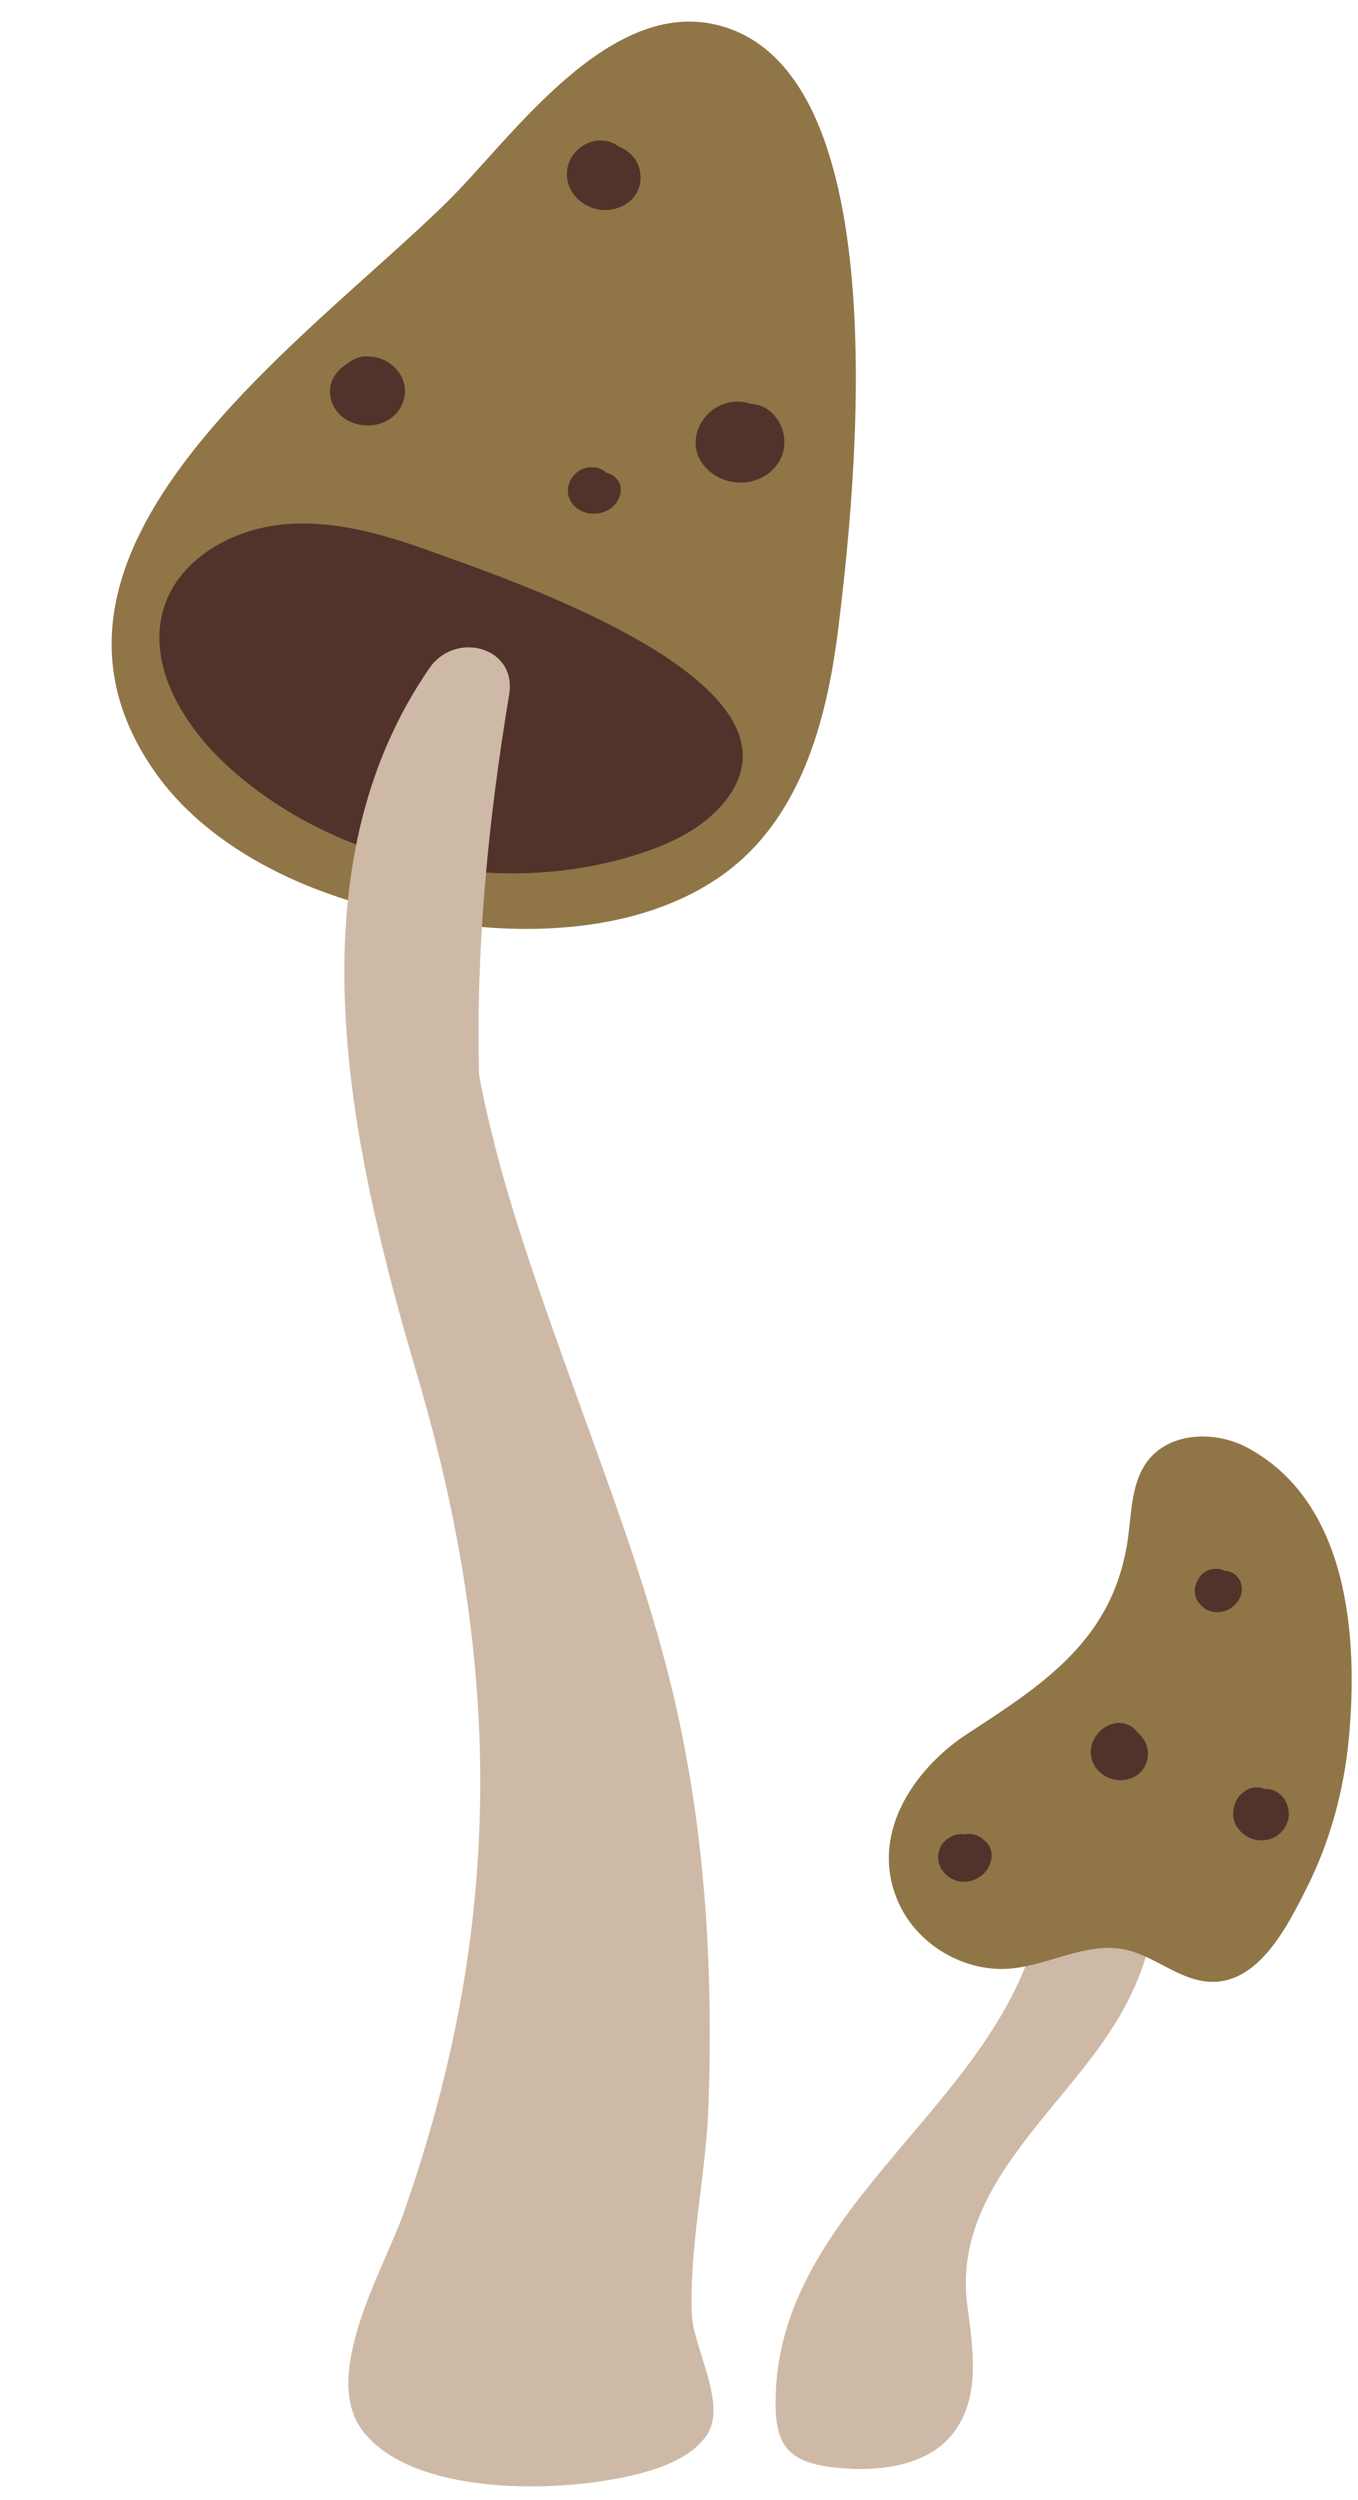 <?xml version="1.0" encoding="UTF-8" standalone="no"?><svg xmlns="http://www.w3.org/2000/svg" xmlns:xlink="http://www.w3.org/1999/xlink" fill="#000000" height="394" preserveAspectRatio="xMidYMid meet" version="1" viewBox="-17.6 -3.4 214.1 394.0" width="214.1" zoomAndPan="magnify"><g id="change1_1"><path d="M163.984,291.27c-1.667-8.419-9.434-14.91-14.797-3.46c-1.607,3.431-2.033,7.243-2.782,10.936 c-5.895,29.073-40.576,44.797-41.702,75.039c-0.287,7.721,1.378,10.809,9.065,11.704c6.908,0.805,15.417-0.039,19.466-6.15 c3.724-5.62,2.511-12.879,1.66-19.492c-2.262-17.594,13.402-29.324,22.284-42.712c4.895-7.379,7.876-15.257,7.058-24.118 C164.183,292.429,164.098,291.845,163.984,291.27z" fill="#ceb9a7"/></g><g fill="#907546" id="change2_1"><path d="M95.113,0.451C77.961-3.423,62.78,18.683,52.992,28.328c-22.595,22.264-70.547,54.688-46.337,89.7 c6.014,8.697,15.614,14.924,25.969,18.857c18.616,7.07,45.613,9.876,62.984-1.892c12.996-8.805,17.178-24.811,18.982-39.569 C117.023,75.519,124.779,7.151,95.113,0.451z" fill="inherit"/><path d="M175.651,223.463c-4.494-1.122-9.534-0.224-12.299,3.381c-2.571,3.353-2.532,7.932-3.106,12.118 c-2.163,15.768-12.908,22.833-25.236,30.841c-8.705,5.655-15.809,16.249-10.831,26.935c3.045,6.535,10.415,10.777,17.595,10.126 c6.067-0.55,11.899-4.215,17.872-3.017c4.596,0.922,8.369,4.619,13.035,5.074c7.992,0.779,12.682-8.697,15.738-14.767 c3.686-7.321,5.864-15.378,6.633-23.528c1.511-16.017-0.026-37.235-15.95-45.835C178.028,224.212,176.859,223.764,175.651,223.463z" fill="inherit"/></g><g id="change3_1"><path d="M50.353,83.503c-7.419-2.687-15.259-4.972-23.152-4.257c-7.893,0.715-15.88,5.058-18.634,12.202 c-3.516,9.12,2.381,19.184,9.713,25.889c16.744,15.311,42.444,20.895,64.414,13.994c4.999-1.57,9.952-3.842,13.371-7.683 C112.842,104.799,63.337,88.205,50.353,83.503z" fill="#51332b"/></g><g id="change1_2"><path d="M45.284,203.205c0.96,3.511,1.951,6.958,2.943,10.323c13.476,45.719,13.59,87.109-2.198,131.883 c-3.099,8.789-13.224,25.633-6.372,34.42c8.363,10.725,33.198,9.716,44.655,6.337c3.649-1.076,7.385-2.683,9.503-5.733 c3.322-4.785-2.125-13.85-2.336-18.996c-0.438-10.669,2.22-22.023,2.61-32.767c0.794-21.864-0.509-43.902-5.605-65.273 c-4.048-16.973-10.353-33.295-16.231-49.732c-5.544-15.503-11.284-31.43-14.319-47.605c-0.537-20.056,1.457-40.252,4.738-59.979 c1.255-7.544-8.475-10.099-12.548-4.201C29.835,131.26,36.224,170.08,45.284,203.205z" fill="#ceb9a7"/></g><g fill="#51332b" id="change3_2"><path d="M137.217,286.368c-0.749-0.632-1.836-0.87-2.799-0.652c-0.668-0.079-1.304-0.001-1.912,0.276 c-0.934,0.425-1.637,1.147-1.979,2.085c-0.671,1.841,0.246,3.821,2.052,4.701c1.708,0.833,3.717,0.341,4.997-0.954 c0.549-0.556,0.969-1.408,1.105-2.157c0.139-0.767,0.04-1.595-0.406-2.261C138.001,286.999,137.592,286.685,137.217,286.368z" fill="inherit"/><path d="M177.993,246c-0.24-0.65-0.726-1.224-1.372-1.539c-0.328-0.16-0.731-0.253-1.134-0.274 c-0.202-0.102-0.417-0.189-0.655-0.251c-0.787-0.204-1.807-0.02-2.465,0.41c-0.776,0.506-1.216,1.28-1.476,2.121 c-0.468,1.515,0.402,3.116,1.789,3.851c1.174,0.622,2.781,0.441,3.845-0.308C177.821,249.098,178.553,247.519,177.993,246z" fill="inherit"/><path d="M184.051,279.281c-0.625-0.452-1.279-0.754-2.085-0.708c-0.04,0.002-0.082,0.015-0.123,0.019 c-0.557-0.309-1.32-0.328-1.917-0.219c-0.714,0.131-1.178,0.437-1.727,0.9c-1.275,1.075-1.733,3.135-1.105,4.634 c0.715,1.708,2.489,2.84,4.422,2.748c1.923-0.091,3.44-1.374,3.936-3.128C185.865,282.074,185.33,280.207,184.051,279.281z" fill="inherit"/><path d="M161.985,269.899c-0.052-0.046-0.109-0.088-0.164-0.132c-0.663-1.023-1.869-1.669-3.154-1.6 c-2.53,0.137-4.442,2.512-4.281,4.885c0.152,2.244,2.087,3.966,4.37,4.12c1.3,0.088,2.592-0.36,3.492-1.29 c0.811-0.838,1.171-1.948,1.135-3.077C163.35,271.738,162.798,270.619,161.985,269.899z" fill="inherit"/><path d="M44.278,54.19c-0.404-0.339-0.924-0.661-1.42-0.883c-1.014-0.453-1.696-0.494-2.809-0.53 c-1.006-0.032-2.212,0.545-2.971,1.194c-0.023,0.016-0.052,0.024-0.074,0.04c-0.416,0.311-0.875,0.607-1.21,0.996 c-0.639,0.743-1.07,1.387-1.269,2.333c-0.281,1.335,0.037,2.782,0.851,3.915c1.481,2.06,4.416,2.894,6.933,2.117 c2.991-0.923,4.564-3.889,3.701-6.639C45.713,55.783,45.073,54.857,44.278,54.19z" fill="inherit"/><path d="M79.919,19.678c-0.533-0.404-1.167-0.698-1.846-0.84c-2.274-0.477-4.434,0.743-5.543,2.514 c-0.705,1.126-0.909,2.501-0.648,3.76c0.555,2.683,3.212,4.724,6.234,4.586c1.475-0.068,2.978-0.703,3.947-1.735 c1.301-1.385,1.575-3.11,1.128-4.836C82.788,21.575,81.494,20.304,79.919,19.678z" fill="inherit"/><path d="M103.732,61.354c-0.832-0.677-1.929-1.058-3.038-1.113c-0.273-0.106-0.555-0.195-0.853-0.244 c-4.214-0.697-7.707,2.578-7.778,6.339c-0.056,2.948,2.451,5.529,5.512,6.167c3.124,0.651,6.26-0.688,7.742-3.301 C106.768,66.642,106.07,63.255,103.732,61.354z" fill="inherit"/><path d="M77.935,71.091c-0.806-0.83-2.159-1.039-3.304-0.706c-2.073,0.604-3.227,2.916-2.464,4.784 c0.779,1.907,2.976,2.781,5.057,2.241c1.845-0.479,3.117-2.075,3.04-3.834C80.212,72.402,79.175,71.339,77.935,71.091z" fill="inherit"/></g></svg>